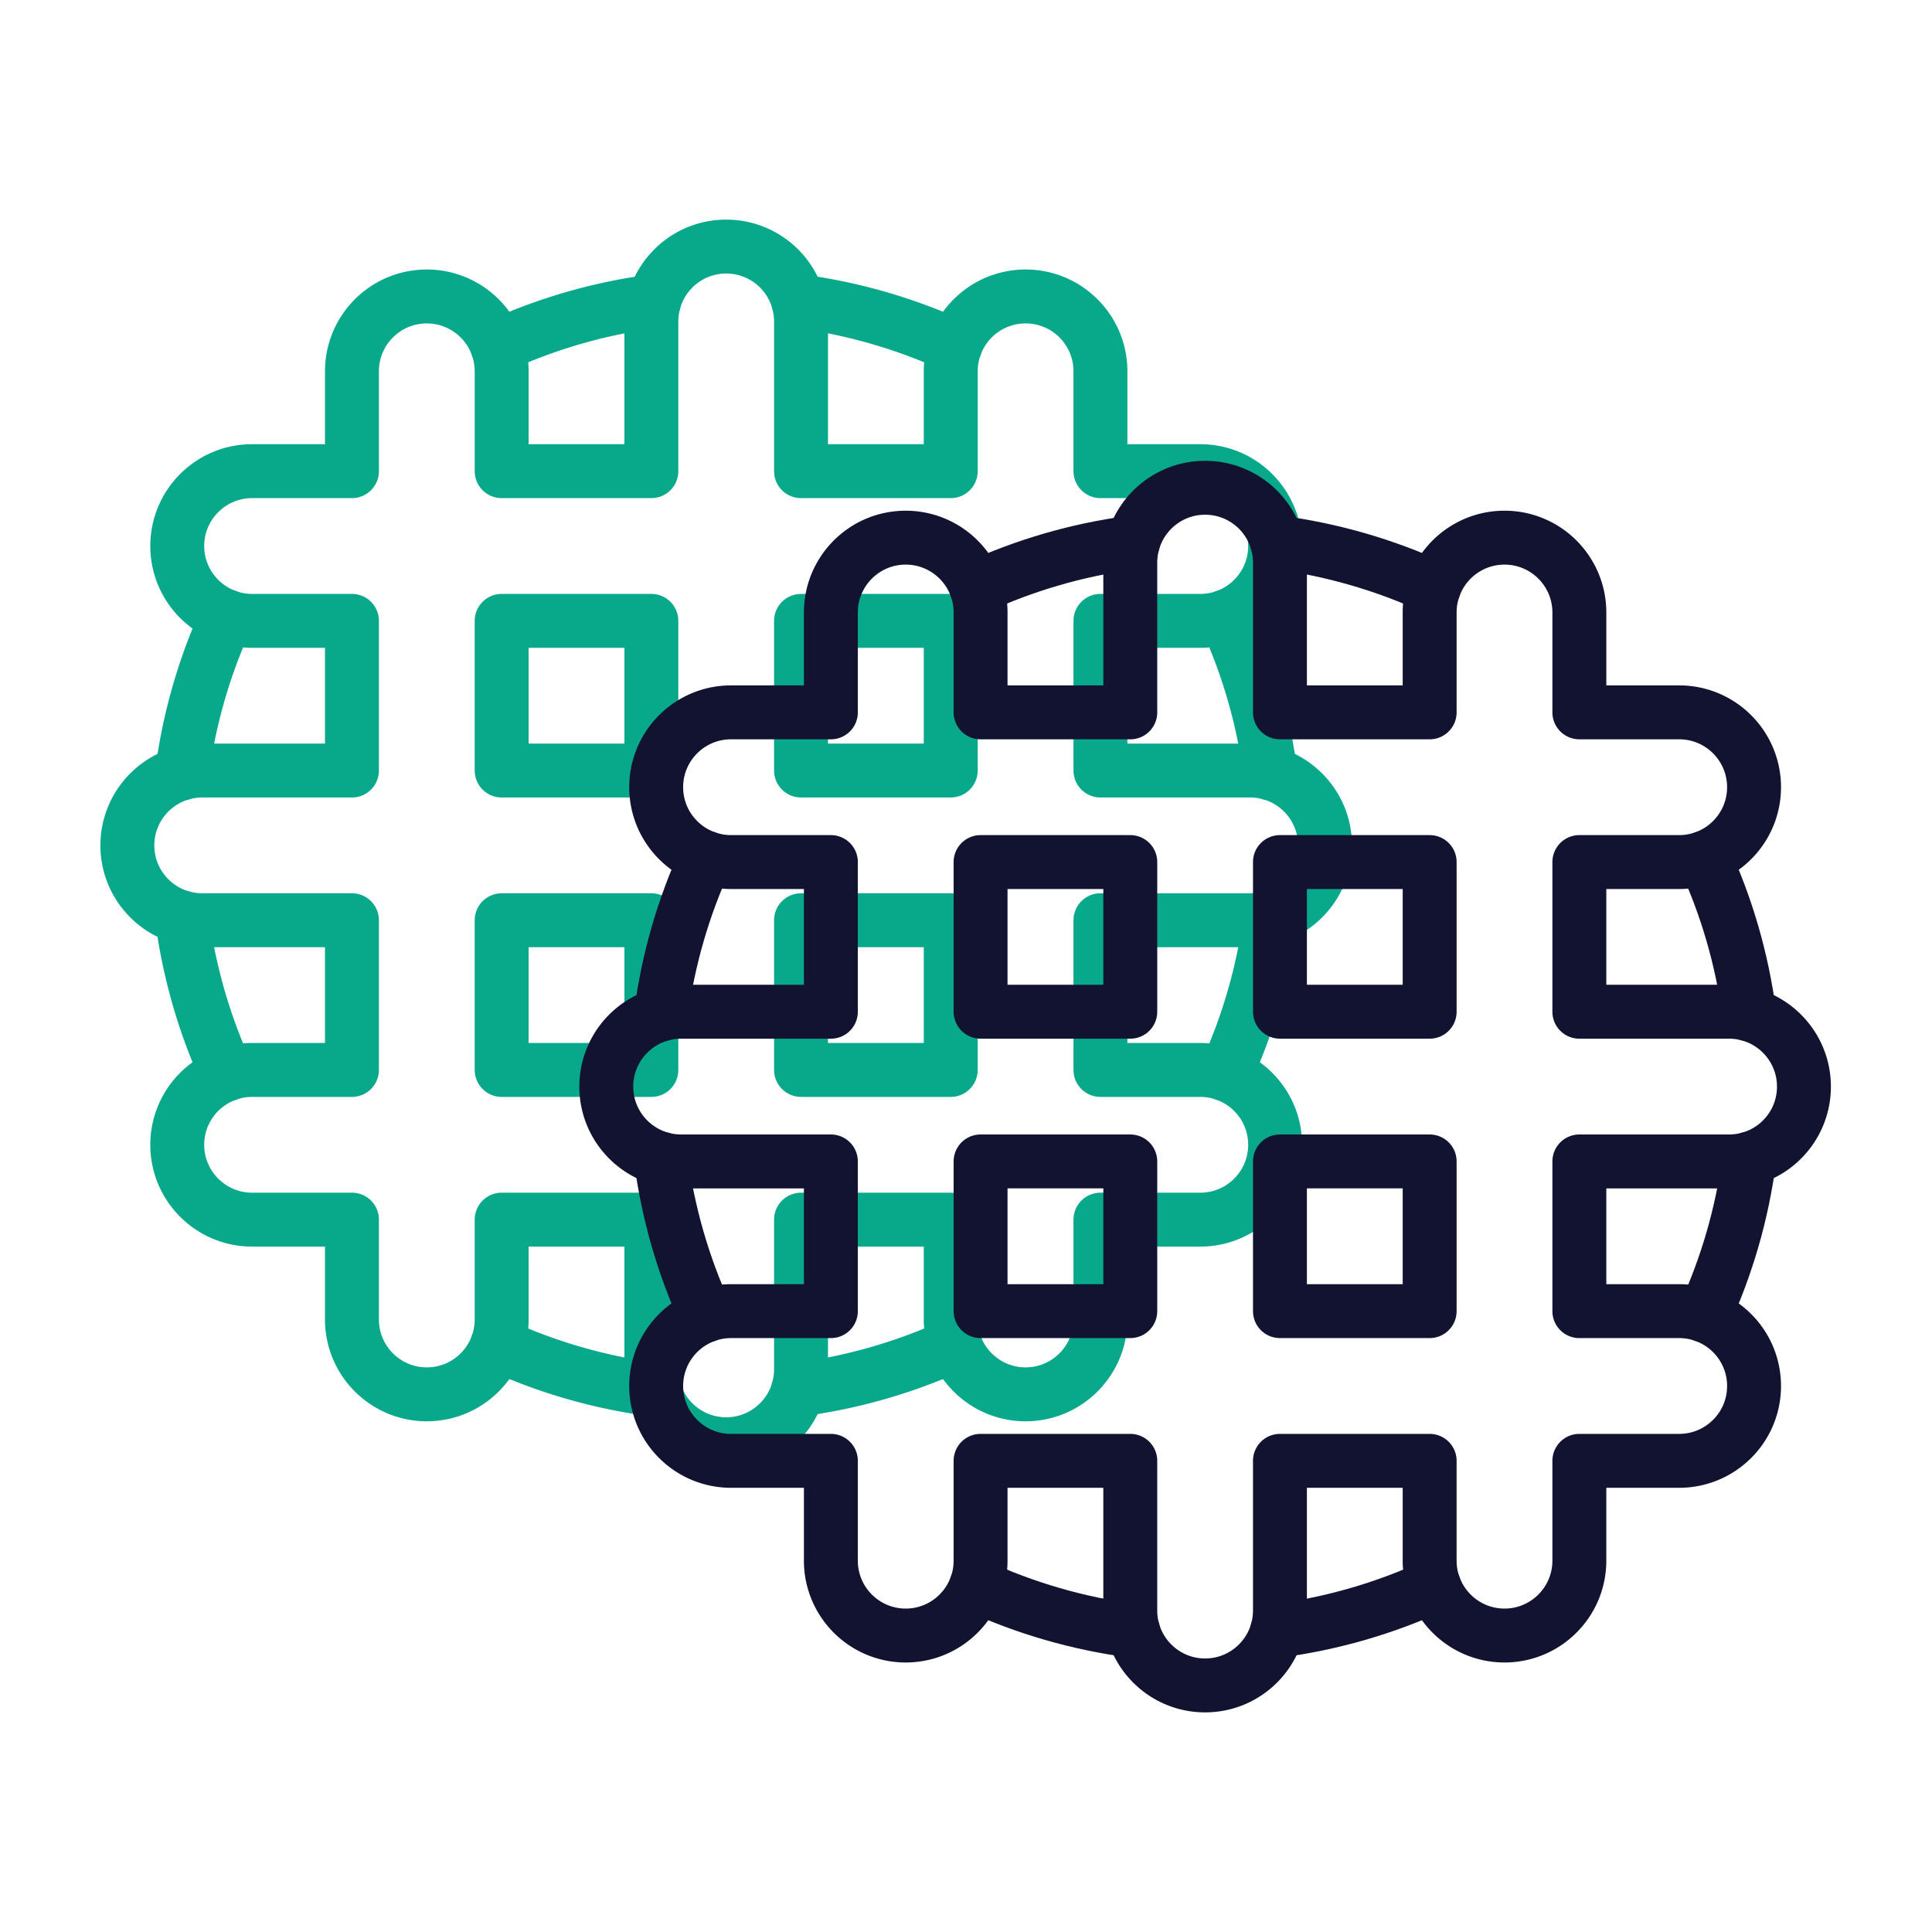 <svg xmlns="http://www.w3.org/2000/svg" width="430" height="430" viewbox="0 0 430 430"><g clip-path="url(#k)" id="gid1"><g fill="none" clip-path="url(#l)" style="display:block" id="gid2"><g stroke="#08A88A" stroke-linecap="round" stroke-linejoin="round" stroke-width="12" mask="url(#m)" style="display:block" id="gid3"><path d="M-317.887 269.01a121.67 121.67 0 0 1-26.958-24.341m91.56 44.656a121.054 121.054 0 0 1-35.177-6.075c-.206-.056-.408-.121-.61-.186m77.389-231.805a121.339 121.339 0 0 0-35.774-6.267m91.561 44.658a121.404 121.404 0 0 0-26.972-24.337m34.332 169.36a121.023 121.023 0 0 1-24.332 26.963m38.4-55.783a121.327 121.327 0 0 0 6.261-35.787m-199.676-97.388a121.312 121.312 0 0 0-24.336 26.971m-20.321 64.589a120.944 120.944 0 0 1 6.271-35.76" class="secondary" id="pid1"/><path d="M-347.884 101.068a16.544 16.544 0 0 0-4.336-1.42 16.545 16.545 0 0 0-8.396.638 16.601 16.601 0 0 0-9.547 8.447c-3.346 6.86-1.547 14.907 3.891 19.745a16.486 16.486 0 0 0 3.781 2.538l29.948 14.606-14.603 29.94-19.967-9.739a16.483 16.483 0 0 0-5.425-1.58 16.483 16.483 0 0 0-7.303.809 16.57 16.57 0 0 0-9.555 8.444c-4.032 8.267-.59 18.243 7.676 22.275l19.968 9.739-9.739 19.968a16.636 16.636 0 0 0-.782 12.731 16.615 16.615 0 0 0 8.447 9.548c6.517 3.178 14.09 1.722 18.982-3.088a16.448 16.448 0 0 0 3.3-4.585l9.74-19.968 29.947 14.607-14.607 29.947a16.458 16.458 0 0 0-1.42 4.336 16.622 16.622 0 0 0 .638 8.396 16.615 16.615 0 0 0 8.447 9.547c6.86 3.346 14.896 1.55 19.733-3.888a16.544 16.544 0 0 0 2.543-3.788l14.606-29.947 29.947 14.606-9.739 19.967a16.448 16.448 0 0 0-1.58 5.424c-.289 2.49.004 4.985.805 7.311a16.615 16.615 0 0 0 8.448 9.548c8.266 4.031 18.24.598 22.275-7.676l9.739-19.968 19.968 9.739c8.267 4.032 18.246.602 22.279-7.665 3.174-6.51 1.722-14.088-3.092-18.974a16.293 16.293 0 0 0-4.58-3.309l-19.969-9.739 14.603-29.94 29.948 14.607a16.486 16.486 0 0 0 4.328 1.417c7.16 1.307 14.608-2.229 17.954-9.09 3.346-6.86 1.55-14.895-3.888-19.732a16.544 16.544 0 0 0-3.788-2.543l-29.947-14.606 14.606-29.947 19.967 9.739a16.269 16.269 0 0 0 5.428 1.572c6.814.786 13.68-2.737 16.855-9.245 4.032-8.267.59-18.243-7.676-22.275l-19.968-9.739 9.739-19.968c4.032-8.266.6-18.247-7.665-22.279-6.51-3.174-14.09-1.722-18.982 3.088a16.448 16.448 0 0 0-3.3 4.585l-9.74 19.968-29.947-14.607 14.607-29.947a16.544 16.544 0 0 0 1.42-4.336c1.306-7.16-2.225-14.597-9.085-17.943-6.86-3.346-14.896-1.55-19.733 3.888a16.544 16.544 0 0 0-2.543 3.788l-14.606 29.947-29.947-14.606 9.739-19.967a16.448 16.448 0 0 0 1.58-5.424c.778-6.817-2.744-13.684-9.253-16.859-8.266-4.031-18.243-.59-22.275 7.676l-9.739 19.968-19.968-9.739a16.615 16.615 0 0 0-12.724-.779 16.57 16.57 0 0 0-9.555 8.444c-3.174 6.508-1.722 14.088 3.092 18.974a16.269 16.269 0 0 0 4.58 3.309l19.969 9.739-14.607 29.947-29.947-14.607z" class="secondary" id="pid2"/><path d="m-213.495 129.542 29.948 14.607-14.606 29.948-29.948-14.607 14.606-29.948zm-29.212 59.895 29.948 14.607-14.603 29.94-29.948-14.606 14.603-29.94zm-30.675-89.104 29.948 14.607-14.607 29.948-29.948-14.607 14.607-29.948zm-29.213 59.895 29.948 14.607-14.603 29.94-29.948-14.606 14.603-29.941z" class="secondary" id="pid3"/></g><g stroke="#08A88A" stroke-linecap="round" stroke-linejoin="round" stroke-width="12" mask="url(#n)" style="display:block" id="gid4"><path d="M177.66 67.02a121.67 121.67 0 0 1 34.9 10.06m-101.87 0c10.69-4.91 22.2-8.32 34.28-9.96.21-.04.42-.07.63-.1m32.06 242.27c12.3-1.61 24.03-5.06 34.9-10.05m-101.87 0c10.88 4.99 22.6 8.44 34.91 10.05M40.5 172.12c1.61-12.3 5.05-24.03 10.05-34.9m-10.06 66.97c1.62 12.31 5.06 24.04 10.06 34.91m222.16 0c4.99-10.87 8.44-22.6 10.05-34.91m-10.05-66.96c4.99 10.87 8.44 22.59 10.04 34.89" class="secondary" id="pid4"/><path d="M278.242 204.815c1.565 0 3.079-.217 4.519-.625a16.545 16.545 0 0 0 7.267-4.253 16.601 16.601 0 0 0 4.878-11.778c0-7.633-5.145-14.076-12.153-16.04a16.486 16.486 0 0 0-4.511-.624h-33.32v-33.311h22.216c1.948 0 3.828-.334 5.568-.958a16.483 16.483 0 0 0 6.21-3.928 16.57 16.57 0 0 0 4.886-11.778c0-9.198-7.466-16.656-16.664-16.656h-22.216V82.648c0-4.603-1.865-8.764-4.878-11.786a16.615 16.615 0 0 0-11.778-4.878c-7.25 0-13.418 4.628-15.707 11.096a16.448 16.448 0 0 0-.957 5.568v22.216h-33.319v-33.32c0-1.573-.217-3.087-.625-4.519a16.616 16.616 0 0 0-4.253-7.267 16.615 16.615 0 0 0-11.778-4.878c-7.633 0-14.067 5.137-16.031 12.145a16.544 16.544 0 0 0-.625 4.519v33.32h-33.319V82.648c0-1.956-.333-3.828-.957-5.568a16.586 16.586 0 0 0-3.929-6.218 16.615 16.615 0 0 0-11.778-4.878c-9.197 0-16.656 7.458-16.656 16.664v22.216H56.116c-9.198 0-16.664 7.458-16.664 16.656 0 7.242 4.628 13.417 11.096 15.698 1.74.632 3.62.966 5.568.966h22.216v33.311h-33.32c-1.565 0-3.071.216-4.511.624-7.008 1.964-12.153 8.407-12.153 16.04 0 7.633 5.137 14.067 12.145 16.031 1.44.408 2.954.625 4.519.625h33.32v33.319H56.116c-1.948 0-3.828.333-5.568.966-6.468 2.281-11.096 8.457-11.096 15.698 0 9.198 7.466 16.656 16.664 16.656h22.216v22.216c0 9.197 7.459 16.664 16.656 16.664 7.242 0 13.418-4.628 15.707-11.096.624-1.74.957-3.612.957-5.568v-22.216h33.319v33.32c0 1.565.217 3.079.625 4.519 1.964 7.008 8.398 12.145 16.031 12.145 7.633 0 14.067-5.137 16.031-12.145.408-1.44.625-2.954.625-4.519v-33.32h33.319v22.216c0 1.956.333 3.828.957 5.568 2.289 6.468 8.465 11.096 15.707 11.096 9.197 0 16.656-7.467 16.656-16.664v-22.216h22.216c4.595 0 8.765-1.865 11.778-4.878a16.57 16.57 0 0 0 4.886-11.778c0-7.241-4.628-13.417-11.096-15.698a16.269 16.269 0 0 0-5.568-.966h-22.216v-33.319h33.32z" class="secondary" id="pid5"/><path d="M144.971 238.135h-33.32v-33.32h33.32v33.32zm0-66.639h-33.32v-33.312h33.32v33.312zm66.631 66.639h-33.32v-33.32h33.32v33.32zm0-66.639h-33.32v-33.312h33.32v33.312z" class="secondary" id="pid6"/></g><g stroke="#121331" stroke-linecap="round" stroke-linejoin="round" stroke-width="12" mask="url(#o)" style="display:block" id="gid5"><path d="M284.25 120.71c12.3 1.61 24.03 5.06 34.9 10.05m-101.86 0c10.68-4.91 22.2-8.32 34.27-9.96.21-.04.42-.07.63-.09m-34.9 232.21c10.87 4.99 22.6 8.44 34.9 10.05m32.06 0c12.3-1.61 24.03-5.06 34.9-10.05m-172.07-95.05c1.62 12.31 5.07 24.04 10.06 34.91m-10.05-66.98c1.61-12.3 5.06-24.03 10.05-34.9M379.3 292.78c4.99-10.87 8.44-22.6 10.05-34.91m-10.05-66.96c4.99 10.87 8.44 22.59 10.05 34.89" class="primary" id="pid7"/><path d="M384.834 258.497c1.565 0 3.079-.217 4.519-.625a16.545 16.545 0 0 0 7.267-4.253 16.601 16.601 0 0 0 4.878-11.778c0-7.633-5.145-14.076-12.153-16.04a16.486 16.486 0 0 0-4.511-.624h-33.32v-33.311h22.216c1.948 0 3.828-.334 5.568-.958a16.483 16.483 0 0 0 6.21-3.928 16.57 16.57 0 0 0 4.886-11.778c0-9.198-7.466-16.656-16.664-16.656h-22.216V136.33c0-4.603-1.865-8.764-4.878-11.786a16.615 16.615 0 0 0-11.778-4.878c-7.25 0-13.418 4.628-15.707 11.096a16.448 16.448 0 0 0-.957 5.568v22.216h-33.319v-33.32c0-1.573-.217-3.087-.625-4.519a16.616 16.616 0 0 0-4.253-7.267 16.615 16.615 0 0 0-11.778-4.878c-7.633 0-14.067 5.137-16.031 12.145a16.544 16.544 0 0 0-.625 4.519v33.32h-33.319V136.33c0-1.956-.333-3.828-.957-5.568a16.586 16.586 0 0 0-3.929-6.218 16.615 16.615 0 0 0-11.778-4.878c-9.197 0-16.656 7.458-16.656 16.664v22.216h-22.216c-9.198 0-16.664 7.458-16.664 16.656 0 7.242 4.628 13.417 11.096 15.698 1.74.632 3.62.966 5.568.966h22.216v33.311h-33.32c-1.565 0-3.071.216-4.511.624-7.008 1.964-12.153 8.407-12.153 16.04 0 7.633 5.137 14.067 12.145 16.031 1.44.408 2.954.625 4.519.625h33.32v33.319h-22.216c-1.948 0-3.828.333-5.568.966-6.468 2.281-11.096 8.457-11.096 15.698 0 9.198 7.466 16.656 16.664 16.656h22.216v22.216c0 9.197 7.459 16.664 16.656 16.664 7.242 0 13.418-4.628 15.707-11.096.624-1.74.957-3.612.957-5.568v-22.216h33.319v33.32c0 1.565.217 3.079.625 4.519 1.964 7.008 8.398 12.145 16.031 12.145 7.633 0 14.067-5.137 16.031-12.145.408-1.44.625-2.954.625-4.519v-33.32h33.319v22.216c0 1.956.333 3.828.957 5.568 2.289 6.468 8.465 11.096 15.707 11.096 9.197 0 16.656-7.467 16.656-16.664v-22.216h22.216c4.595 0 8.765-1.865 11.778-4.878a16.57 16.57 0 0 0 4.886-11.778c0-7.241-4.628-13.417-11.096-15.698a16.269 16.269 0 0 0-5.568-.966h-22.216v-33.319h33.32z" class="primary" id="pid8"/><path d="M251.564 291.816h-33.32v-33.32h33.32v33.32zm0-66.639h-33.32v-33.312h33.32v33.312zm66.631 66.639h-33.32v-33.32h33.32v33.32zm0-66.639h-33.32v-33.312h33.32v33.312z" class="primary" id="pid9"/></g></g></g></svg>